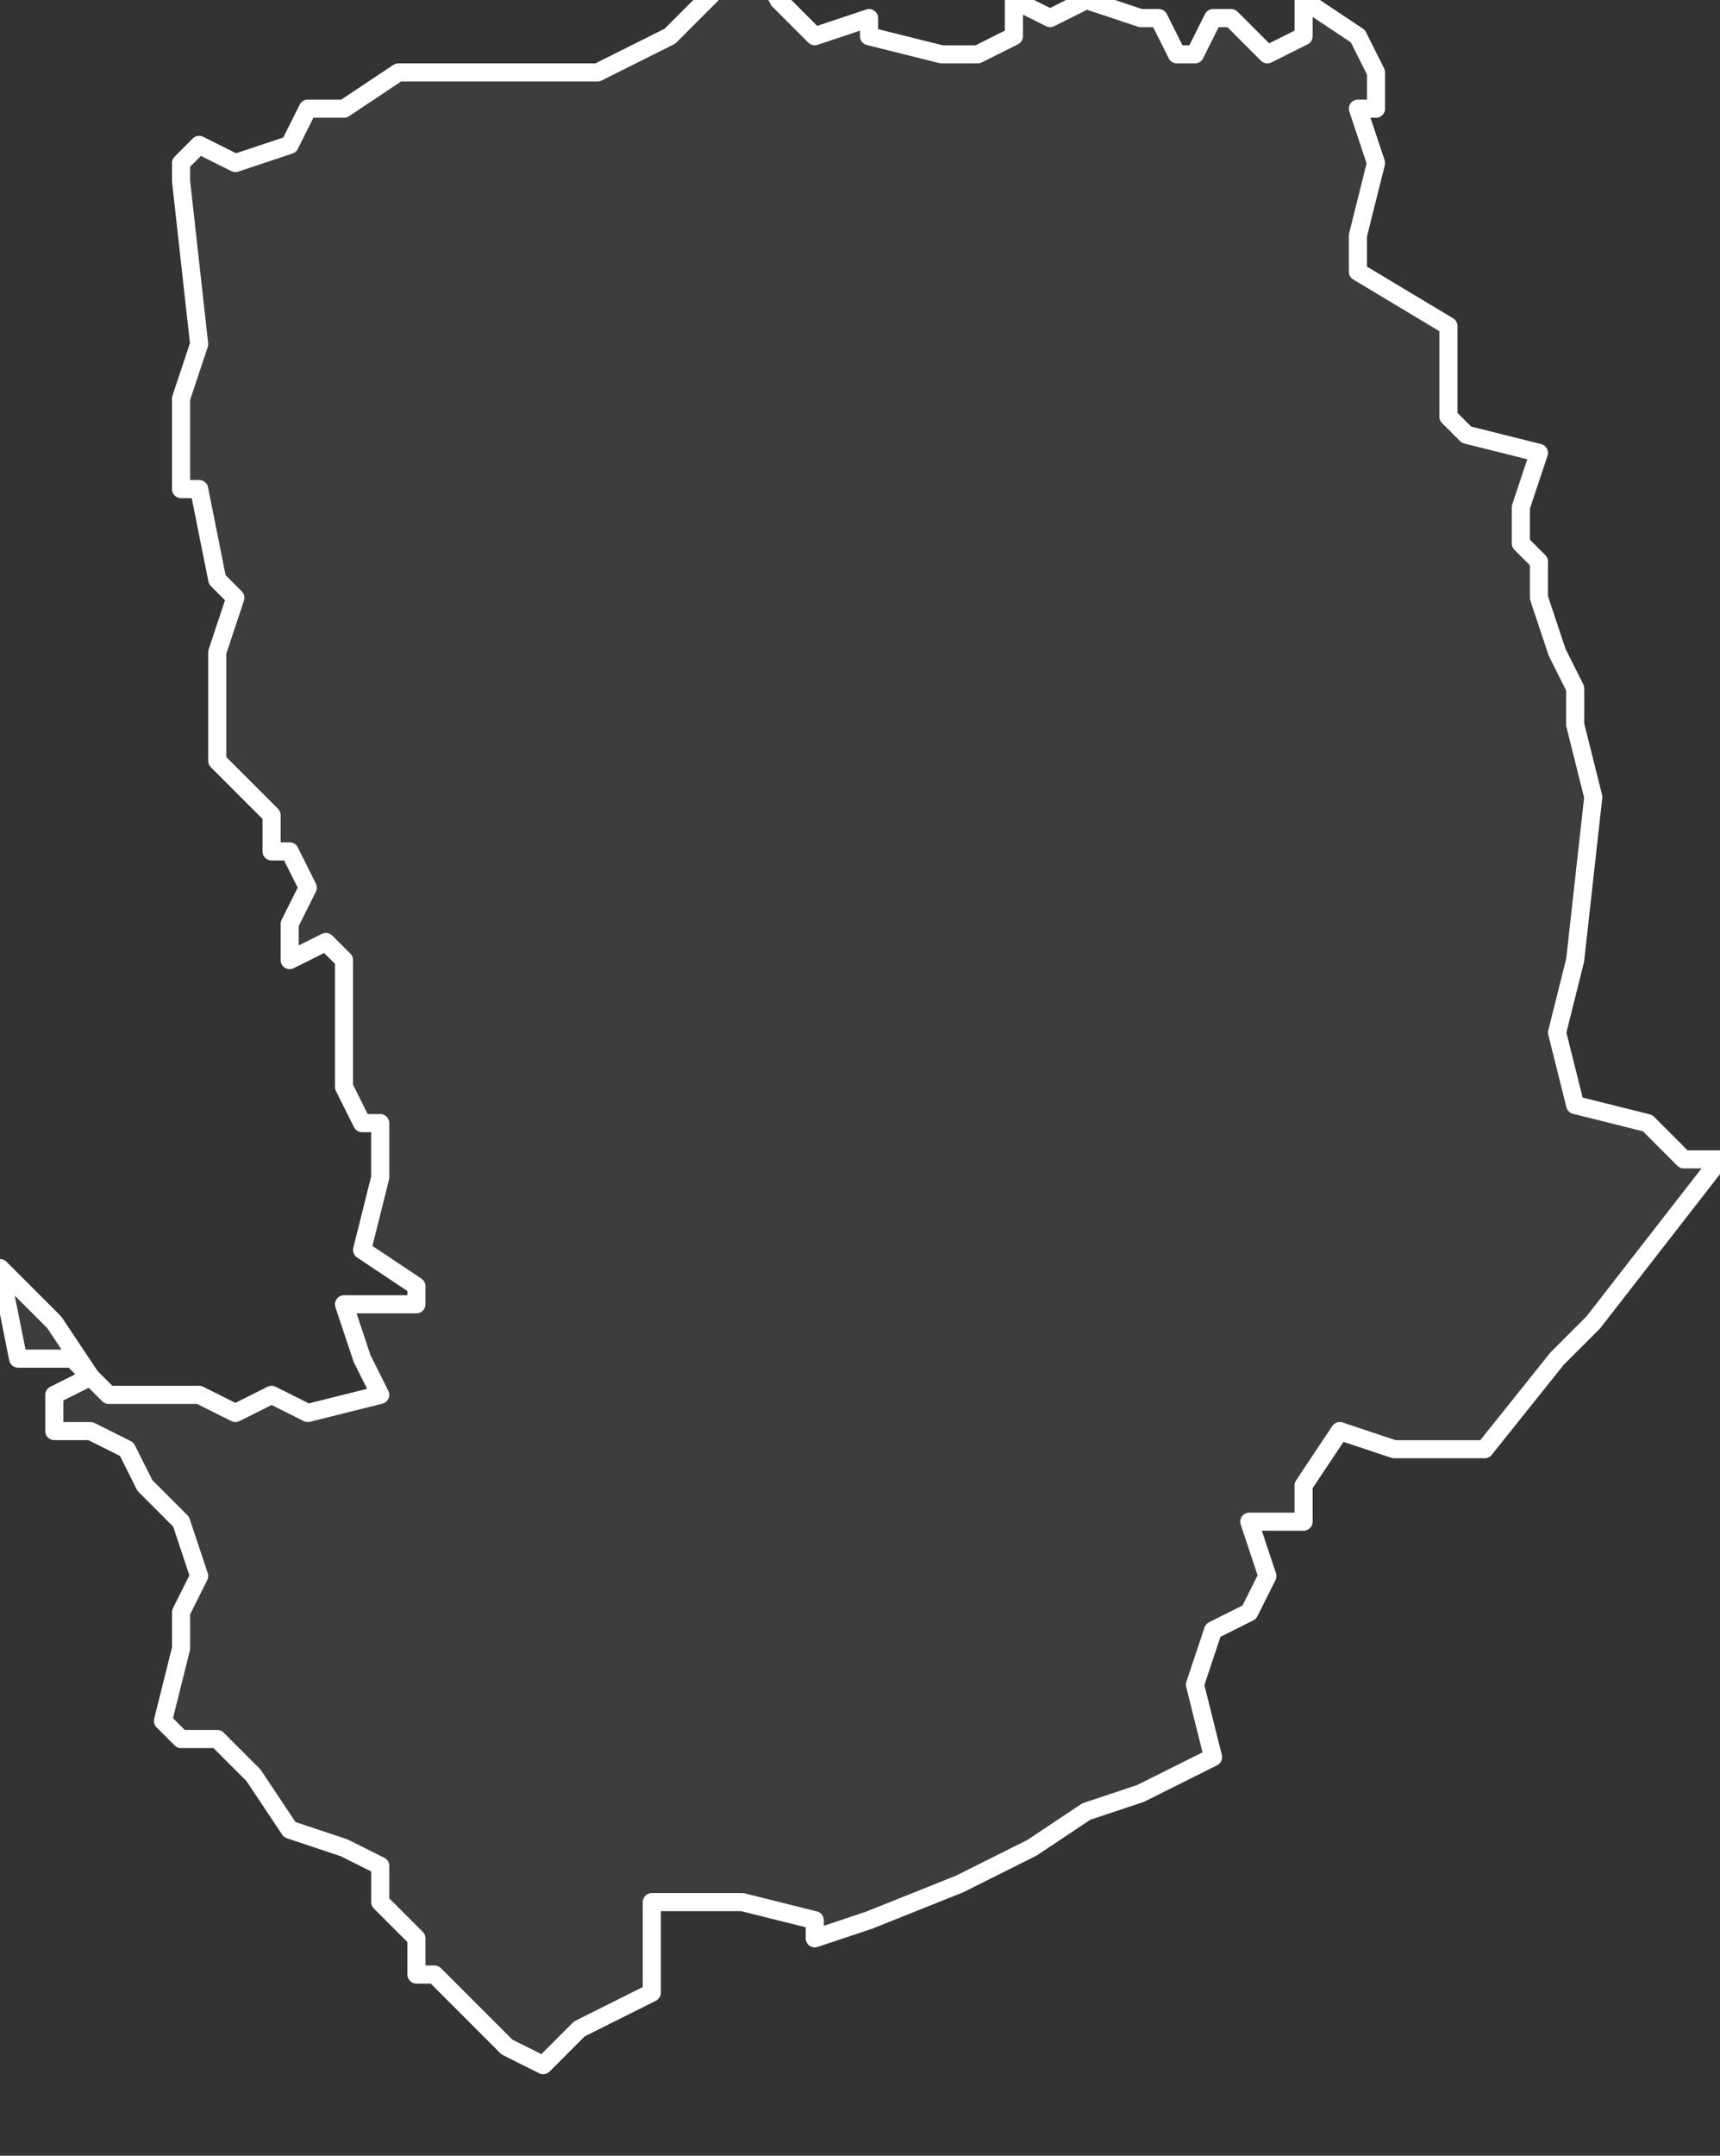 <svg xmlns="http://www.w3.org/2000/svg" version="1.2" viewBox="-4.172 -73.046 0.095 0.119"><rect x="-4.172" y="-73.046" width="0.095" height="0.119" fill="#333333" stroke="none"/><g><path fill="#fff" fill-opacity=".05" fill-rule="evenodd" stroke="#fff" stroke-linecap="round" stroke-linejoin="round" stroke-width=".001" d="m-4.171-72.971.003 0.0.002.002.002-0.0.003 0.0.002.001.002-.001.002.001.004-.001-.001-.002-.001-.003.004-0.0 0-.001-.003-.002.001-.004-0-.003-.001 0-.001-.002 0-.007-.001-.001-.002.001-0-.002.001-.002-.001-.002-.001-0-0-.002-.003-.003-0-.006.001-.003-.001-.001-.001-.005-.001 0-0-.005.001-.003-.001-.009 0-.001.001-.001.002.001.003-.001.001-.002.002 0.0.003-.002.006 0.0.005-0.0.004-.002.003-.003.002-.001.001.002.002.002.003-.001 0.0.001.004.001.002-0.0.002-.001 0-.002.002.001.002-.001.003.001.001-0.0.001.002.001 0.0.001-.002.001 0.0.002.002.002-.001 0-.002.003.002.001.002-0.0.002-.001 0.0.001.003-.001.004 0.0.002.005.003 0.0.005.001.001.004.001-.001.003-0.0.002.001.001-0.0.002.001.003.001.002-0.0.002.001.004-.001.009-.001.004.001.004.004.001.002.002.002 0-.007.009-.002.002-.004.005-.004-0-.001 0-.003-.001-.002.003 0.0.002-.003-0.0.001.003-.001.002-.002.001-.001.003.001.004-.004.002-.003.001-.003.002-.004.002-.005.002-.003.001-0-.001-.004-.001h-.005l0.0.005-.004.002-.002.002-.002-.001-.004-.004-.001 0v-.002l-.002-.002-0-.002-.002-.001-.003-.001-.002-.003-.002-.002-.002 0-.001-.001.001-.004-0-.002.001-.002-.001-.003-.002-.002-.001-.002-.002-.001-.002-0-0-.002.002-.001-.002-.003-.003-.003Z" class="polygon"/></g></svg>